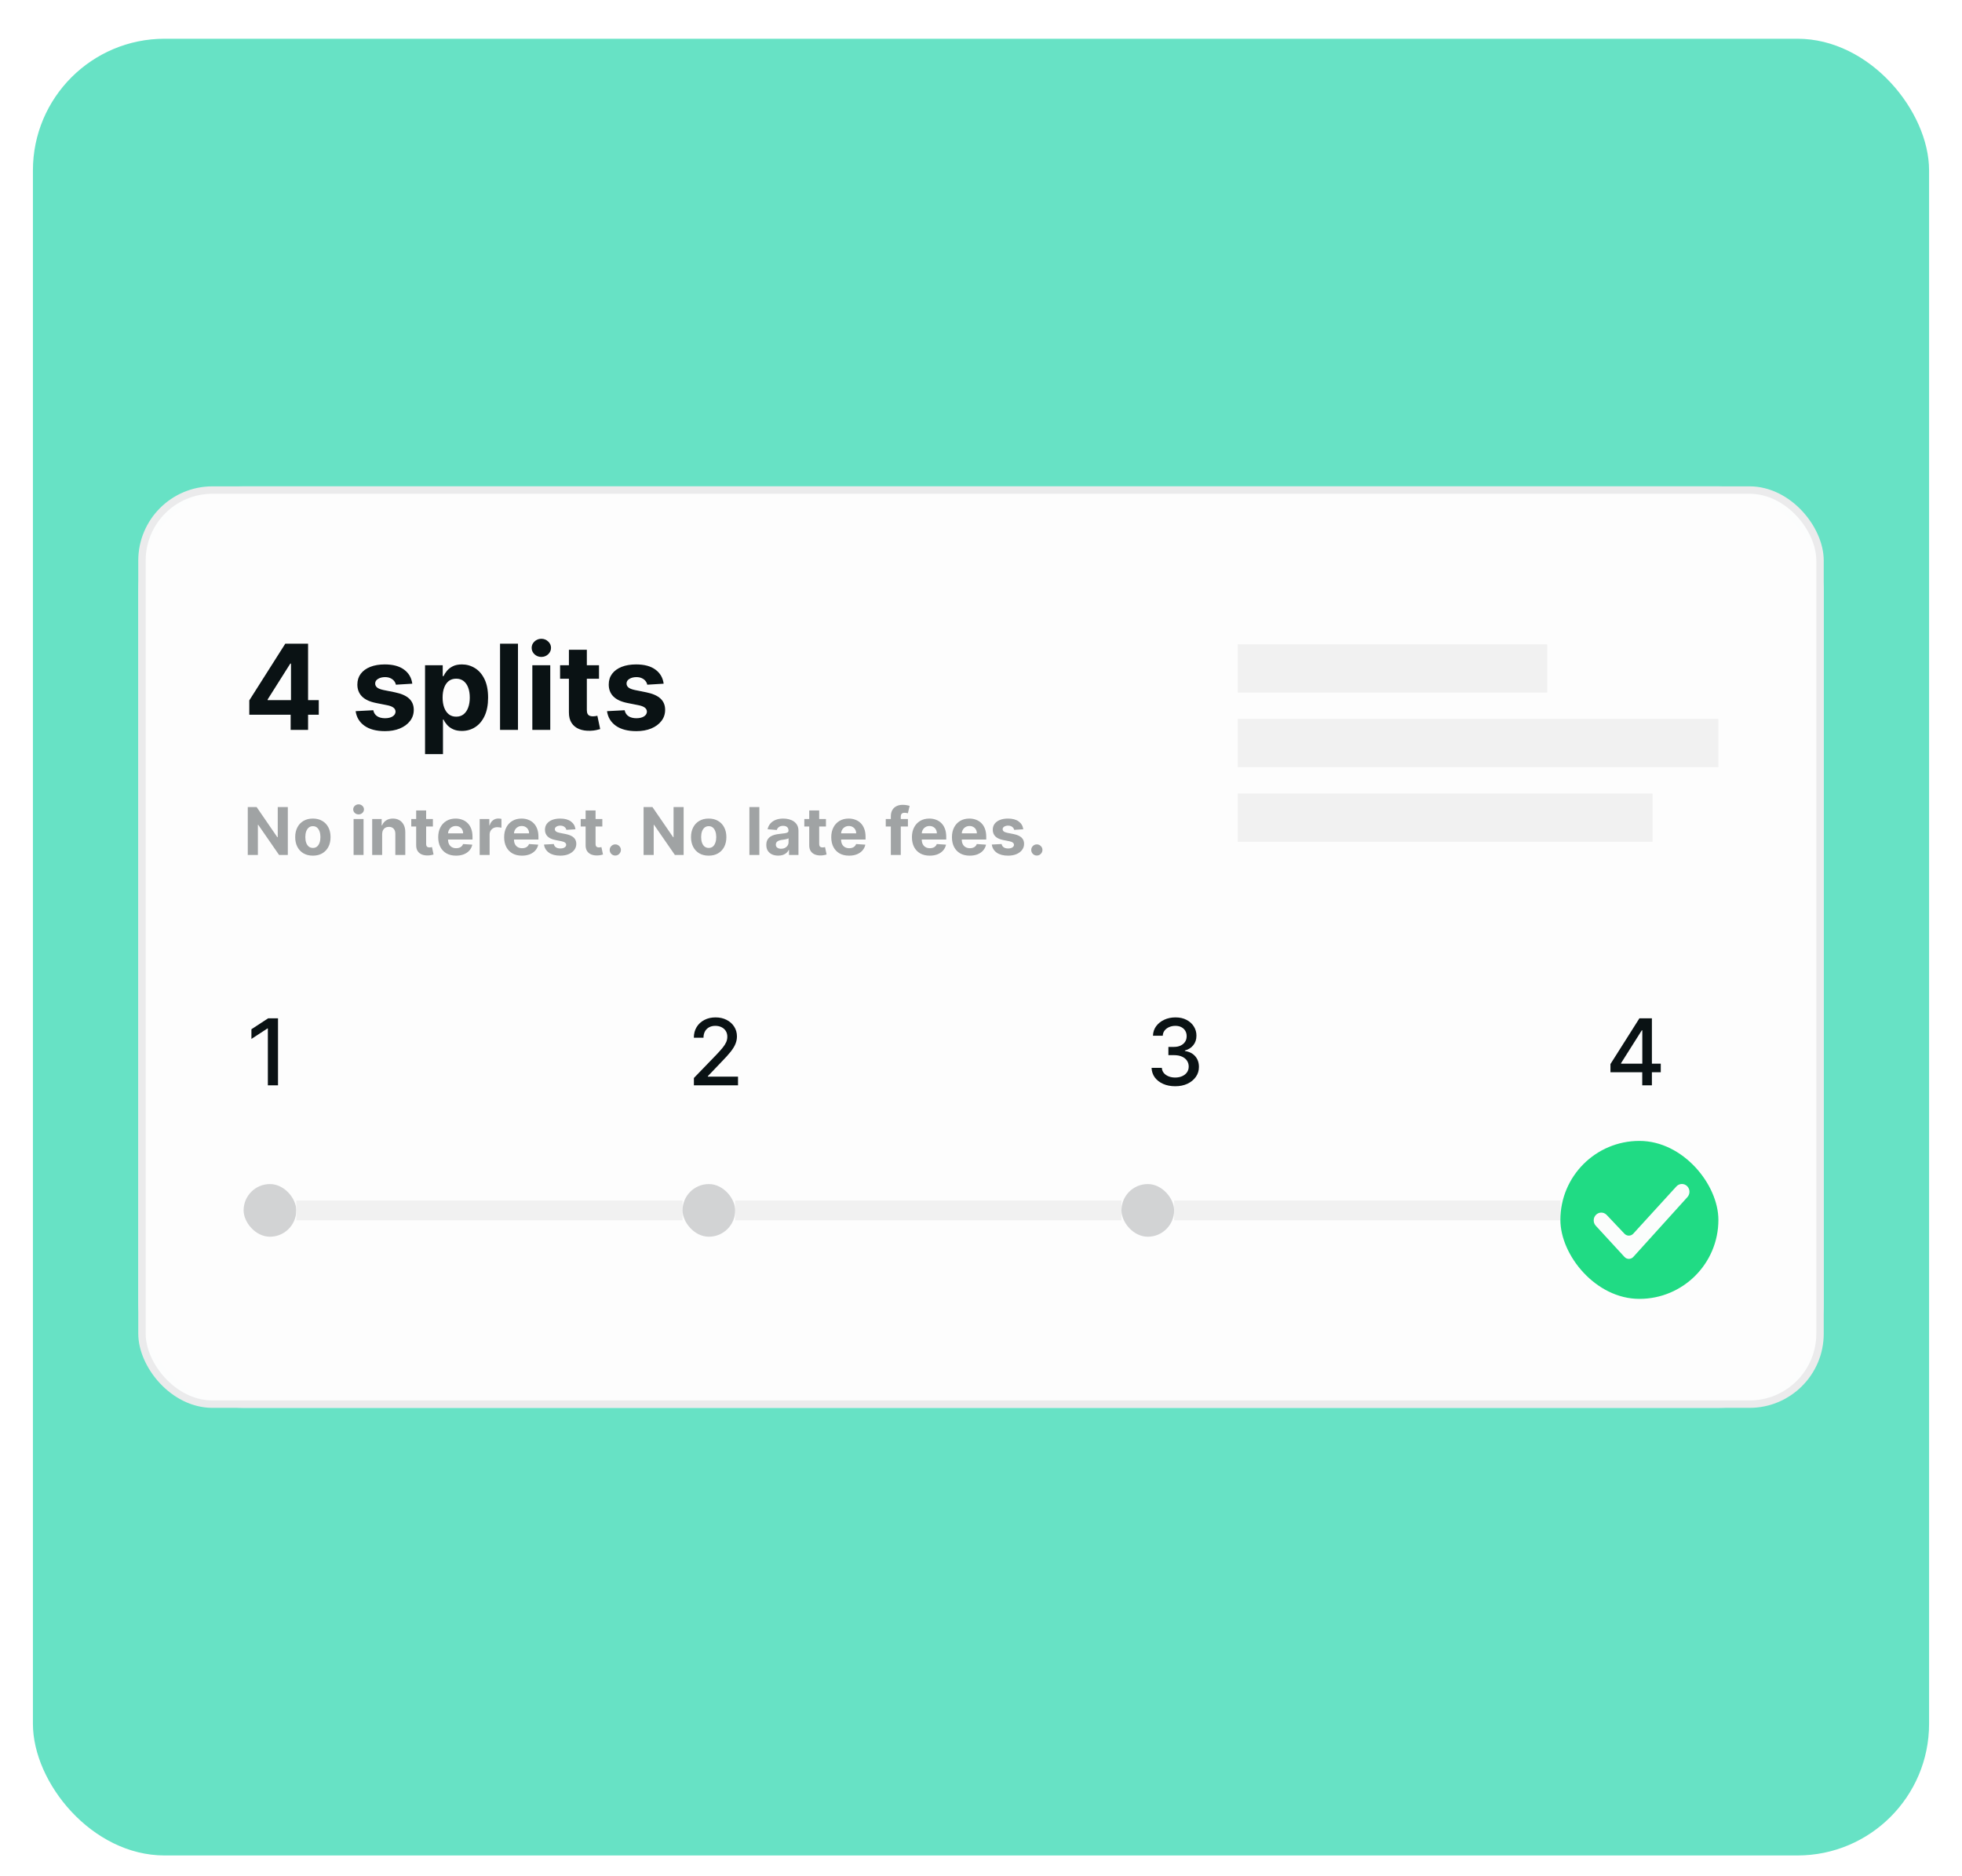 <svg width="298" height="285" viewBox="0 0 298 285" fill="none" xmlns="http://www.w3.org/2000/svg">
<g filter="url(#filter0_dd_827_30787)">
<rect x="5" y="3" width="288" height="276" rx="20" fill="#67E2C5"/>
<rect x="21" y="71" width="256" height="140" rx="16" fill="#D6F5FB"/>
<rect x="21.564" y="71.564" width="254.873" height="138.873" rx="10.709" fill="#FDFDFD" fill-opacity="0.992"/>
<rect x="21.564" y="71.564" width="254.873" height="138.873" rx="10.709" stroke="#EBEBEC" stroke-width="1.127"/>
<path d="M37.863 105.699V103.519L43.328 94.909H45.207V97.926H44.095L40.65 103.379V103.481H48.416V105.699H37.863ZM44.146 108V105.034L44.197 104.069V94.909H46.793V108H44.146ZM62.621 100.982L60.128 101.135C60.085 100.922 59.994 100.73 59.853 100.56C59.712 100.385 59.527 100.246 59.297 100.144C59.071 100.038 58.801 99.984 58.485 99.984C58.063 99.984 57.708 100.074 57.418 100.253C57.128 100.428 56.983 100.662 56.983 100.956C56.983 101.19 57.077 101.388 57.264 101.55C57.452 101.712 57.774 101.842 58.23 101.94L60.007 102.298C60.961 102.494 61.673 102.81 62.142 103.244C62.61 103.679 62.845 104.25 62.845 104.957C62.845 105.601 62.655 106.165 62.276 106.651C61.901 107.137 61.385 107.516 60.729 107.789C60.077 108.058 59.325 108.192 58.472 108.192C57.173 108.192 56.137 107.921 55.366 107.38C54.599 106.835 54.149 106.093 54.017 105.156L56.696 105.015C56.776 105.411 56.972 105.714 57.284 105.923C57.595 106.127 57.993 106.229 58.479 106.229C58.956 106.229 59.34 106.138 59.629 105.955C59.923 105.767 60.073 105.526 60.077 105.232C60.073 104.985 59.968 104.783 59.764 104.625C59.559 104.463 59.244 104.339 58.818 104.254L57.117 103.915C56.159 103.724 55.445 103.391 54.976 102.918C54.511 102.445 54.279 101.842 54.279 101.109C54.279 100.479 54.45 99.935 54.791 99.479C55.136 99.023 55.62 98.672 56.242 98.425C56.868 98.178 57.601 98.054 58.441 98.054C59.681 98.054 60.656 98.316 61.368 98.84C62.084 99.364 62.502 100.078 62.621 100.982ZM64.559 111.682V98.182H67.244V99.831H67.365C67.485 99.567 67.657 99.298 67.883 99.026C68.113 98.749 68.412 98.519 68.778 98.335C69.149 98.148 69.609 98.054 70.159 98.054C70.875 98.054 71.535 98.242 72.14 98.617C72.745 98.987 73.229 99.548 73.591 100.298C73.954 101.043 74.135 101.979 74.135 103.104C74.135 104.199 73.958 105.124 73.604 105.878C73.255 106.628 72.777 107.197 72.172 107.585C71.571 107.968 70.898 108.16 70.152 108.16C69.624 108.16 69.174 108.072 68.804 107.898C68.437 107.723 68.137 107.504 67.902 107.239C67.668 106.971 67.489 106.7 67.365 106.428H67.282V111.682H64.559ZM67.225 103.091C67.225 103.675 67.306 104.184 67.468 104.619C67.63 105.053 67.864 105.392 68.171 105.635C68.478 105.874 68.85 105.993 69.289 105.993C69.733 105.993 70.108 105.871 70.414 105.629C70.721 105.381 70.954 105.04 71.111 104.606C71.273 104.167 71.354 103.662 71.354 103.091C71.354 102.524 71.275 102.026 71.118 101.595C70.96 101.165 70.728 100.828 70.421 100.585C70.114 100.342 69.737 100.221 69.289 100.221C68.846 100.221 68.471 100.338 68.164 100.572C67.862 100.807 67.63 101.139 67.468 101.57C67.306 102 67.225 102.507 67.225 103.091ZM78.673 94.909V108H75.95V94.909H78.673ZM80.854 108V98.182H83.577V108H80.854ZM82.222 96.916C81.817 96.916 81.47 96.782 81.18 96.513C80.895 96.241 80.752 95.915 80.752 95.535C80.752 95.16 80.895 94.839 81.18 94.57C81.47 94.298 81.817 94.161 82.222 94.161C82.627 94.161 82.972 94.298 83.258 94.57C83.547 94.839 83.692 95.16 83.692 95.535C83.692 95.915 83.547 96.241 83.258 96.513C82.972 96.782 82.627 96.916 82.222 96.916ZM90.981 98.182V100.227H85.068V98.182H90.981ZM86.41 95.829H89.133V104.983C89.133 105.234 89.172 105.43 89.249 105.571C89.325 105.707 89.432 105.803 89.568 105.859C89.709 105.914 89.871 105.942 90.054 105.942C90.182 105.942 90.31 105.931 90.438 105.91C90.565 105.884 90.663 105.865 90.731 105.852L91.16 107.879C91.023 107.921 90.832 107.97 90.585 108.026C90.337 108.085 90.037 108.121 89.683 108.134C89.027 108.16 88.452 108.072 87.957 107.872C87.467 107.672 87.086 107.361 86.813 106.939C86.54 106.517 86.406 105.984 86.41 105.341V95.829ZM100.801 100.982L98.308 101.135C98.265 100.922 98.174 100.73 98.033 100.56C97.892 100.385 97.707 100.246 97.477 100.144C97.251 100.038 96.98 99.984 96.665 99.984C96.243 99.984 95.887 100.074 95.597 100.253C95.308 100.428 95.163 100.662 95.163 100.956C95.163 101.19 95.257 101.388 95.444 101.55C95.632 101.712 95.953 101.842 96.409 101.94L98.186 102.298C99.141 102.494 99.853 102.81 100.321 103.244C100.79 103.679 101.024 104.25 101.024 104.957C101.024 105.601 100.835 106.165 100.455 106.651C100.08 107.137 99.565 107.516 98.909 107.789C98.257 108.058 97.504 108.192 96.652 108.192C95.353 108.192 94.317 107.921 93.546 107.38C92.779 106.835 92.329 106.093 92.197 105.156L94.875 105.015C94.956 105.411 95.152 105.714 95.463 105.923C95.774 106.127 96.173 106.229 96.659 106.229C97.136 106.229 97.519 106.138 97.809 105.955C98.103 105.767 98.252 105.526 98.257 105.232C98.252 104.985 98.148 104.783 97.943 104.625C97.739 104.463 97.424 104.339 96.997 104.254L95.297 103.915C94.338 103.724 93.624 103.391 93.156 102.918C92.691 102.445 92.459 101.842 92.459 101.109C92.459 100.479 92.629 99.935 92.97 99.479C93.316 99.023 93.799 98.672 94.421 98.425C95.048 98.178 95.781 98.054 96.62 98.054C97.86 98.054 98.836 98.316 99.548 98.84C100.264 99.364 100.681 100.078 100.801 100.982Z" fill="#0A1214"/>
<path d="M43.715 119.727V127H42.387L39.223 122.423H39.17V127H37.632V119.727H38.981L42.121 124.301H42.185V119.727H43.715ZM47.522 127.107C46.97 127.107 46.493 126.989 46.091 126.755C45.691 126.518 45.382 126.189 45.164 125.768C44.946 125.344 44.837 124.853 44.837 124.294C44.837 123.731 44.946 123.238 45.164 122.817C45.382 122.393 45.691 122.064 46.091 121.83C46.493 121.593 46.97 121.474 47.522 121.474C48.073 121.474 48.549 121.593 48.949 121.83C49.352 122.064 49.662 122.393 49.88 122.817C50.097 123.238 50.206 123.731 50.206 124.294C50.206 124.853 50.097 125.344 49.88 125.768C49.662 126.189 49.352 126.518 48.949 126.755C48.549 126.989 48.073 127.107 47.522 127.107ZM47.529 125.935C47.78 125.935 47.989 125.864 48.157 125.722C48.325 125.577 48.452 125.381 48.537 125.132C48.625 124.884 48.669 124.601 48.669 124.283C48.669 123.966 48.625 123.683 48.537 123.435C48.452 123.186 48.325 122.99 48.157 122.845C47.989 122.701 47.78 122.629 47.529 122.629C47.276 122.629 47.062 122.701 46.89 122.845C46.719 122.99 46.59 123.186 46.502 123.435C46.417 123.683 46.375 123.966 46.375 124.283C46.375 124.601 46.417 124.884 46.502 125.132C46.59 125.381 46.719 125.577 46.89 125.722C47.062 125.864 47.276 125.935 47.529 125.935ZM53.705 127V121.545H55.217V127H53.705ZM54.464 120.842C54.239 120.842 54.047 120.768 53.886 120.619C53.727 120.467 53.648 120.286 53.648 120.075C53.648 119.867 53.727 119.688 53.886 119.539C54.047 119.388 54.239 119.312 54.464 119.312C54.689 119.312 54.881 119.388 55.04 119.539C55.201 119.688 55.281 119.867 55.281 120.075C55.281 120.286 55.201 120.467 55.04 120.619C54.881 120.768 54.689 120.842 54.464 120.842ZM58.042 123.847V127H56.529V121.545H57.971V122.508H58.035C58.156 122.191 58.358 121.94 58.642 121.755C58.926 121.568 59.271 121.474 59.675 121.474C60.054 121.474 60.384 121.557 60.666 121.723C60.948 121.889 61.167 122.125 61.323 122.433C61.479 122.739 61.557 123.103 61.557 123.527V127H60.045V123.797C60.047 123.463 59.962 123.203 59.789 123.016C59.616 122.826 59.378 122.732 59.075 122.732C58.872 122.732 58.692 122.775 58.535 122.863C58.382 122.951 58.261 123.078 58.173 123.246C58.088 123.412 58.044 123.612 58.042 123.847ZM65.751 121.545V122.682H62.466V121.545H65.751ZM63.212 120.239H64.725V125.324C64.725 125.464 64.746 125.572 64.789 125.651C64.831 125.726 64.891 125.78 64.966 125.81C65.044 125.841 65.134 125.857 65.236 125.857C65.307 125.857 65.378 125.851 65.449 125.839C65.52 125.825 65.575 125.814 65.613 125.807L65.85 126.933C65.775 126.956 65.668 126.983 65.531 127.014C65.394 127.047 65.227 127.067 65.03 127.075C64.666 127.089 64.346 127.04 64.071 126.929C63.799 126.818 63.587 126.645 63.436 126.411C63.284 126.176 63.21 125.88 63.212 125.523V120.239ZM69.264 127.107C68.703 127.107 68.22 126.993 67.815 126.766C67.412 126.536 67.102 126.212 66.884 125.793C66.667 125.371 66.558 124.873 66.558 124.298C66.558 123.737 66.667 123.244 66.884 122.82C67.102 122.397 67.409 122.066 67.804 121.83C68.202 121.593 68.668 121.474 69.203 121.474C69.563 121.474 69.898 121.532 70.208 121.648C70.521 121.762 70.793 121.934 71.025 122.163C71.259 122.393 71.442 122.682 71.572 123.03C71.702 123.375 71.767 123.78 71.767 124.244V124.66H67.161V123.722H70.343C70.343 123.504 70.296 123.312 70.201 123.143C70.106 122.975 69.975 122.844 69.807 122.749C69.641 122.652 69.448 122.604 69.228 122.604C68.999 122.604 68.795 122.657 68.617 122.763C68.442 122.868 68.305 123.009 68.206 123.186C68.106 123.361 68.055 123.557 68.053 123.772V124.663C68.053 124.933 68.103 125.166 68.202 125.363C68.304 125.559 68.447 125.711 68.632 125.817C68.816 125.924 69.035 125.977 69.289 125.977C69.457 125.977 69.611 125.954 69.75 125.906C69.89 125.859 70.009 125.788 70.109 125.693C70.208 125.598 70.284 125.482 70.336 125.345L71.735 125.438C71.664 125.774 71.519 126.067 71.299 126.318C71.081 126.567 70.799 126.761 70.453 126.901C70.11 127.038 69.713 127.107 69.264 127.107ZM72.855 127V121.545H74.321V122.497H74.378C74.477 122.159 74.644 121.903 74.879 121.73C75.113 121.555 75.383 121.467 75.688 121.467C75.764 121.467 75.846 121.472 75.933 121.482C76.021 121.491 76.098 121.504 76.164 121.521V122.863C76.093 122.842 75.995 122.823 75.869 122.806C75.744 122.79 75.629 122.781 75.525 122.781C75.302 122.781 75.103 122.83 74.928 122.927C74.755 123.022 74.618 123.154 74.516 123.325C74.417 123.495 74.367 123.692 74.367 123.914V127H72.855ZM79.278 127.107C78.717 127.107 78.234 126.993 77.829 126.766C77.427 126.536 77.117 126.212 76.899 125.793C76.681 125.371 76.572 124.873 76.572 124.298C76.572 123.737 76.681 123.244 76.899 122.82C77.117 122.397 77.423 122.066 77.819 121.83C78.216 121.593 78.683 121.474 79.218 121.474C79.578 121.474 79.913 121.532 80.223 121.648C80.535 121.762 80.808 121.934 81.04 122.163C81.274 122.393 81.456 122.682 81.586 123.03C81.717 123.375 81.782 123.78 81.782 124.244V124.66H77.176V123.722H80.358C80.358 123.504 80.31 123.312 80.216 123.143C80.121 122.975 79.99 122.844 79.822 122.749C79.656 122.652 79.463 122.604 79.243 122.604C79.013 122.604 78.809 122.657 78.632 122.763C78.457 122.868 78.319 123.009 78.22 123.186C78.121 123.361 78.07 123.557 78.067 123.772V124.663C78.067 124.933 78.117 125.166 78.216 125.363C78.318 125.559 78.461 125.711 78.646 125.817C78.831 125.924 79.05 125.977 79.303 125.977C79.471 125.977 79.625 125.954 79.765 125.906C79.904 125.859 80.024 125.788 80.123 125.693C80.223 125.598 80.299 125.482 80.351 125.345L81.75 125.438C81.679 125.774 81.533 126.067 81.313 126.318C81.095 126.567 80.813 126.761 80.468 126.901C80.124 127.038 79.728 127.107 79.278 127.107ZM87.407 123.101L86.022 123.186C85.999 123.068 85.948 122.961 85.87 122.866C85.791 122.769 85.689 122.692 85.561 122.636C85.435 122.576 85.285 122.547 85.11 122.547C84.875 122.547 84.678 122.597 84.517 122.696C84.356 122.793 84.275 122.923 84.275 123.087C84.275 123.217 84.327 123.327 84.431 123.417C84.536 123.507 84.714 123.579 84.968 123.634L85.955 123.832C86.485 123.941 86.88 124.116 87.141 124.358C87.401 124.599 87.532 124.917 87.532 125.31C87.532 125.667 87.426 125.981 87.216 126.251C87.007 126.521 86.721 126.731 86.356 126.883C85.994 127.032 85.576 127.107 85.103 127.107C84.38 127.107 83.805 126.956 83.377 126.656C82.951 126.353 82.701 125.941 82.627 125.42L84.115 125.342C84.16 125.562 84.269 125.73 84.442 125.846C84.615 125.96 84.836 126.016 85.106 126.016C85.371 126.016 85.584 125.965 85.745 125.864C85.909 125.759 85.992 125.626 85.994 125.462C85.992 125.325 85.934 125.213 85.82 125.125C85.706 125.035 85.531 124.966 85.294 124.919L84.35 124.731C83.817 124.624 83.421 124.44 83.16 124.177C82.902 123.914 82.773 123.579 82.773 123.172C82.773 122.821 82.868 122.52 83.057 122.266C83.249 122.013 83.518 121.818 83.863 121.68C84.211 121.543 84.618 121.474 85.085 121.474C85.774 121.474 86.316 121.62 86.711 121.911C87.109 122.202 87.341 122.599 87.407 123.101ZM91.485 121.545V122.682H88.201V121.545H91.485ZM88.946 120.239H90.459V125.324C90.459 125.464 90.481 125.572 90.523 125.651C90.566 125.726 90.625 125.78 90.701 125.81C90.779 125.841 90.869 125.857 90.971 125.857C91.041 125.857 91.113 125.851 91.184 125.839C91.255 125.825 91.309 125.814 91.347 125.807L91.585 126.933C91.509 126.956 91.403 126.983 91.265 127.014C91.128 127.047 90.961 127.067 90.765 127.075C90.4 127.089 90.08 127.04 89.806 126.929C89.534 126.818 89.322 126.645 89.17 126.411C89.019 126.176 88.944 125.88 88.946 125.523V120.239ZM93.455 127.092C93.221 127.092 93.019 127.009 92.851 126.844C92.686 126.676 92.603 126.474 92.603 126.24C92.603 126.008 92.686 125.809 92.851 125.643C93.019 125.478 93.221 125.395 93.455 125.395C93.682 125.395 93.881 125.478 94.052 125.643C94.222 125.809 94.307 126.008 94.307 126.24C94.307 126.396 94.267 126.54 94.187 126.67C94.109 126.798 94.005 126.901 93.878 126.979C93.75 127.054 93.609 127.092 93.455 127.092ZM103.834 119.727V127H102.505L99.341 122.423H99.288V127H97.751V119.727H99.1L102.239 124.301H102.303V119.727H103.834ZM107.64 127.107C107.088 127.107 106.611 126.989 106.209 126.755C105.809 126.518 105.5 126.189 105.282 125.768C105.064 125.344 104.955 124.853 104.955 124.294C104.955 123.731 105.064 123.238 105.282 122.817C105.5 122.393 105.809 122.064 106.209 121.83C106.611 121.593 107.088 121.474 107.64 121.474C108.192 121.474 108.668 121.593 109.068 121.83C109.47 122.064 109.78 122.393 109.998 122.817C110.216 123.238 110.325 123.731 110.325 124.294C110.325 124.853 110.216 125.344 109.998 125.768C109.78 126.189 109.47 126.518 109.068 126.755C108.668 126.989 108.192 127.107 107.64 127.107ZM107.647 125.935C107.898 125.935 108.108 125.864 108.276 125.722C108.444 125.577 108.57 125.381 108.656 125.132C108.743 124.884 108.787 124.601 108.787 124.283C108.787 123.966 108.743 123.683 108.656 123.435C108.57 123.186 108.444 122.99 108.276 122.845C108.108 122.701 107.898 122.629 107.647 122.629C107.394 122.629 107.181 122.701 107.008 122.845C106.838 122.99 106.708 123.186 106.621 123.435C106.536 123.683 106.493 123.966 106.493 124.283C106.493 124.601 106.536 124.884 106.621 125.132C106.708 125.381 106.838 125.577 107.008 125.722C107.181 125.864 107.394 125.935 107.647 125.935ZM115.336 119.727V127H113.823V119.727H115.336ZM118.203 127.103C117.855 127.103 117.545 127.043 117.272 126.922C117 126.799 116.785 126.618 116.626 126.379C116.47 126.137 116.392 125.836 116.392 125.477C116.392 125.174 116.447 124.919 116.559 124.713C116.67 124.507 116.821 124.341 117.013 124.216C117.205 124.09 117.423 123.996 117.667 123.932C117.913 123.868 118.171 123.823 118.441 123.797C118.758 123.764 119.014 123.733 119.208 123.705C119.402 123.674 119.543 123.629 119.63 123.57C119.718 123.51 119.762 123.423 119.762 123.307V123.286C119.762 123.061 119.691 122.887 119.549 122.763C119.409 122.64 119.21 122.579 118.952 122.579C118.68 122.579 118.463 122.639 118.302 122.76C118.141 122.878 118.035 123.027 117.983 123.207L116.584 123.094C116.655 122.762 116.794 122.476 117.003 122.234C117.211 121.991 117.48 121.804 117.809 121.673C118.14 121.541 118.524 121.474 118.959 121.474C119.262 121.474 119.552 121.51 119.829 121.581C120.109 121.652 120.356 121.762 120.571 121.911C120.789 122.06 120.961 122.252 121.086 122.487C121.212 122.719 121.275 122.997 121.275 123.321V127H119.84V126.244H119.797C119.71 126.414 119.593 126.564 119.446 126.695C119.299 126.822 119.123 126.923 118.917 126.996C118.711 127.067 118.473 127.103 118.203 127.103ZM118.636 126.059C118.859 126.059 119.055 126.015 119.226 125.928C119.396 125.838 119.53 125.717 119.627 125.565C119.724 125.414 119.772 125.242 119.772 125.05V124.472C119.725 124.502 119.66 124.531 119.577 124.557C119.497 124.58 119.405 124.603 119.304 124.624C119.202 124.643 119.1 124.661 118.998 124.678C118.896 124.692 118.804 124.705 118.721 124.717C118.544 124.743 118.389 124.784 118.256 124.841C118.124 124.898 118.021 124.975 117.947 125.072C117.874 125.166 117.837 125.285 117.837 125.427C117.837 125.633 117.912 125.79 118.061 125.899C118.212 126.006 118.404 126.059 118.636 126.059ZM125.45 121.545V122.682H122.165V121.545H125.45ZM122.91 120.239H124.423V125.324C124.423 125.464 124.445 125.572 124.487 125.651C124.53 125.726 124.589 125.78 124.665 125.81C124.743 125.841 124.833 125.857 124.935 125.857C125.006 125.857 125.077 125.851 125.148 125.839C125.219 125.825 125.273 125.814 125.311 125.807L125.549 126.933C125.473 126.956 125.367 126.983 125.229 127.014C125.092 127.047 124.925 127.067 124.729 127.075C124.364 127.089 124.044 127.04 123.77 126.929C123.498 126.818 123.286 126.645 123.134 126.411C122.983 126.176 122.908 125.88 122.91 125.523V120.239ZM128.962 127.107C128.401 127.107 127.918 126.993 127.513 126.766C127.111 126.536 126.801 126.212 126.583 125.793C126.365 125.371 126.256 124.873 126.256 124.298C126.256 123.737 126.365 123.244 126.583 122.82C126.801 122.397 127.107 122.066 127.503 121.83C127.9 121.593 128.367 121.474 128.902 121.474C129.262 121.474 129.597 121.532 129.907 121.648C130.219 121.762 130.492 121.934 130.724 122.163C130.958 122.393 131.14 122.682 131.27 123.03C131.401 123.375 131.466 123.78 131.466 124.244V124.66H126.86V123.722H130.042C130.042 123.504 129.994 123.312 129.9 123.143C129.805 122.975 129.674 122.844 129.505 122.749C129.34 122.652 129.147 122.604 128.927 122.604C128.697 122.604 128.493 122.657 128.316 122.763C128.141 122.868 128.003 123.009 127.904 123.186C127.804 123.361 127.754 123.557 127.751 123.772V124.663C127.751 124.933 127.801 125.166 127.9 125.363C128.002 125.559 128.145 125.711 128.33 125.817C128.515 125.924 128.734 125.977 128.987 125.977C129.155 125.977 129.309 125.954 129.449 125.906C129.588 125.859 129.708 125.788 129.807 125.693C129.907 125.598 129.983 125.482 130.035 125.345L131.434 125.438C131.363 125.774 131.217 126.067 130.997 126.318C130.779 126.567 130.497 126.761 130.152 126.901C129.809 127.038 129.412 127.107 128.962 127.107ZM137.901 121.545V122.682H134.534V121.545H137.901ZM135.305 127V121.151C135.305 120.756 135.382 120.428 135.536 120.168C135.692 119.907 135.905 119.712 136.175 119.582C136.445 119.451 136.751 119.386 137.094 119.386C137.327 119.386 137.538 119.404 137.73 119.44C137.924 119.475 138.069 119.507 138.163 119.536L137.894 120.672C137.834 120.653 137.761 120.635 137.673 120.619C137.588 120.602 137.501 120.594 137.411 120.594C137.188 120.594 137.033 120.646 136.945 120.75C136.858 120.852 136.814 120.995 136.814 121.18V127H135.305ZM141.215 127.107C140.654 127.107 140.171 126.993 139.766 126.766C139.364 126.536 139.054 126.212 138.836 125.793C138.618 125.371 138.509 124.873 138.509 124.298C138.509 123.737 138.618 123.244 138.836 122.82C139.054 122.397 139.36 122.066 139.756 121.83C140.153 121.593 140.62 121.474 141.155 121.474C141.515 121.474 141.85 121.532 142.16 121.648C142.472 121.762 142.745 121.934 142.977 122.163C143.211 122.393 143.393 122.682 143.524 123.03C143.654 123.375 143.719 123.78 143.719 124.244V124.66H139.113V123.722H142.295C142.295 123.504 142.247 123.312 142.153 123.143C142.058 122.975 141.927 122.844 141.759 122.749C141.593 122.652 141.4 122.604 141.18 122.604C140.95 122.604 140.747 122.657 140.569 122.763C140.394 122.868 140.256 123.009 140.157 123.186C140.058 123.361 140.007 123.557 140.004 123.772V124.663C140.004 124.933 140.054 125.166 140.153 125.363C140.255 125.559 140.399 125.711 140.583 125.817C140.768 125.924 140.987 125.977 141.24 125.977C141.408 125.977 141.562 125.954 141.702 125.906C141.841 125.859 141.961 125.788 142.06 125.693C142.16 125.598 142.236 125.482 142.288 125.345L143.687 125.438C143.616 125.774 143.47 126.067 143.25 126.318C143.032 126.567 142.751 126.761 142.405 126.901C142.062 127.038 141.665 127.107 141.215 127.107ZM147.292 127.107C146.731 127.107 146.248 126.993 145.843 126.766C145.441 126.536 145.13 126.212 144.913 125.793C144.695 125.371 144.586 124.873 144.586 124.298C144.586 123.737 144.695 123.244 144.913 122.82C145.13 122.397 145.437 122.066 145.832 121.83C146.23 121.593 146.696 121.474 147.231 121.474C147.591 121.474 147.926 121.532 148.236 121.648C148.549 121.762 148.821 121.934 149.053 122.163C149.288 122.393 149.47 122.682 149.6 123.03C149.73 123.375 149.795 123.78 149.795 124.244V124.66H145.19V123.722H148.371C148.371 123.504 148.324 123.312 148.229 123.143C148.135 122.975 148.003 122.844 147.835 122.749C147.669 122.652 147.476 122.604 147.256 122.604C147.027 122.604 146.823 122.657 146.646 122.763C146.47 122.868 146.333 123.009 146.234 123.186C146.134 123.361 146.083 123.557 146.081 123.772V124.663C146.081 124.933 146.131 125.166 146.23 125.363C146.332 125.559 146.475 125.711 146.66 125.817C146.844 125.924 147.063 125.977 147.317 125.977C147.485 125.977 147.639 125.954 147.778 125.906C147.918 125.859 148.038 125.788 148.137 125.693C148.236 125.598 148.312 125.482 148.364 125.345L149.763 125.438C149.692 125.774 149.547 126.067 149.327 126.318C149.109 126.567 148.827 126.761 148.481 126.901C148.138 127.038 147.742 127.107 147.292 127.107ZM155.421 123.101L154.036 123.186C154.012 123.068 153.961 122.961 153.883 122.866C153.805 122.769 153.702 122.692 153.574 122.636C153.449 122.576 153.299 122.547 153.123 122.547C152.889 122.547 152.691 122.597 152.53 122.696C152.369 122.793 152.289 122.923 152.289 123.087C152.289 123.217 152.341 123.327 152.445 123.417C152.549 123.507 152.728 123.579 152.981 123.634L153.969 123.832C154.499 123.941 154.894 124.116 155.155 124.358C155.415 124.599 155.545 124.917 155.545 125.31C155.545 125.667 155.44 125.981 155.229 126.251C155.021 126.521 154.734 126.731 154.37 126.883C154.008 127.032 153.59 127.107 153.116 127.107C152.394 127.107 151.819 126.956 151.39 126.656C150.964 126.353 150.715 125.941 150.641 125.42L152.129 125.342C152.174 125.562 152.283 125.73 152.456 125.846C152.629 125.96 152.85 126.016 153.12 126.016C153.385 126.016 153.598 125.965 153.759 125.864C153.922 125.759 154.005 125.626 154.008 125.462C154.005 125.325 153.947 125.213 153.834 125.125C153.72 125.035 153.545 124.966 153.308 124.919L152.363 124.731C151.831 124.624 151.434 124.44 151.174 124.177C150.916 123.914 150.787 123.579 150.787 123.172C150.787 122.821 150.881 122.52 151.071 122.266C151.263 122.013 151.531 121.818 151.877 121.68C152.225 121.543 152.632 121.474 153.099 121.474C153.787 121.474 154.33 121.62 154.725 121.911C155.123 122.202 155.355 122.599 155.421 123.101ZM157.482 127.092C157.248 127.092 157.046 127.009 156.878 126.844C156.713 126.676 156.63 126.474 156.63 126.24C156.63 126.008 156.713 125.809 156.878 125.643C157.046 125.478 157.248 125.395 157.482 125.395C157.709 125.395 157.908 125.478 158.079 125.643C158.249 125.809 158.334 126.008 158.334 126.24C158.334 126.396 158.294 126.54 158.214 126.67C158.135 126.798 158.032 126.901 157.905 126.979C157.777 127.054 157.636 127.092 157.482 127.092Z" fill="#A0A3A4"/>
<rect x="188" y="95" width="47" height="7.333" fill="#F1F1F1"/>
<rect x="188" y="106.333" width="73" height="7.333" fill="#F1F1F1"/>
<rect x="188" y="117.667" width="63" height="7.333" fill="#F1F1F1"/>
<path d="M42.225 151.818V162H40.684V153.359H40.624L38.188 154.95V153.479L40.729 151.818H42.225Z" fill="#0A1214"/>
<path d="M105.393 162V160.886L108.839 157.317C109.207 156.929 109.51 156.589 109.749 156.298C109.991 156.003 110.171 155.723 110.29 155.457C110.41 155.192 110.469 154.911 110.469 154.612C110.469 154.274 110.39 153.982 110.231 153.737C110.072 153.489 109.855 153.298 109.58 153.165C109.304 153.03 108.995 152.962 108.65 152.962C108.285 152.962 107.967 153.036 107.695 153.185C107.424 153.335 107.215 153.545 107.069 153.817C106.923 154.089 106.85 154.407 106.85 154.771H105.384C105.384 154.152 105.526 153.61 105.811 153.146C106.096 152.682 106.487 152.322 106.984 152.067C107.482 151.808 108.047 151.679 108.68 151.679C109.319 151.679 109.883 151.807 110.37 152.062C110.861 152.314 111.243 152.658 111.518 153.096C111.794 153.53 111.931 154.021 111.931 154.567C111.931 154.945 111.86 155.315 111.717 155.676C111.578 156.037 111.335 156.44 110.987 156.884C110.638 157.325 110.155 157.86 109.535 158.49L107.511 160.608V160.683H112.095V162H105.393Z" fill="#0A1214"/>
<path d="M178.501 162.139C177.818 162.139 177.208 162.022 176.671 161.786C176.138 161.551 175.715 161.224 175.403 160.807C175.095 160.386 174.929 159.899 174.906 159.345H176.467C176.487 159.647 176.588 159.909 176.771 160.131C176.956 160.349 177.198 160.518 177.496 160.638C177.795 160.757 178.126 160.817 178.491 160.817C178.892 160.817 179.246 160.747 179.555 160.608C179.866 160.469 180.11 160.275 180.286 160.026C180.461 159.774 180.549 159.484 180.549 159.156C180.549 158.815 180.461 158.515 180.286 158.256C180.113 157.995 179.86 157.789 179.525 157.64C179.193 157.491 178.792 157.416 178.322 157.416H177.462V156.163H178.322C178.7 156.163 179.031 156.095 179.316 155.96C179.604 155.824 179.83 155.635 179.992 155.393C180.155 155.147 180.236 154.861 180.236 154.533C180.236 154.218 180.165 153.944 180.022 153.712C179.883 153.477 179.684 153.293 179.425 153.161C179.17 153.028 178.869 152.962 178.521 152.962C178.189 152.962 177.879 153.023 177.591 153.146C177.306 153.265 177.074 153.437 176.895 153.663C176.716 153.885 176.62 154.152 176.607 154.463H175.12C175.137 153.913 175.299 153.429 175.607 153.011C175.919 152.594 176.33 152.267 176.84 152.032C177.351 151.797 177.917 151.679 178.54 151.679C179.193 151.679 179.757 151.807 180.231 152.062C180.708 152.314 181.076 152.65 181.335 153.071C181.596 153.492 181.726 153.953 181.722 154.453C181.726 155.023 181.567 155.507 181.245 155.905C180.927 156.303 180.503 156.569 179.972 156.705V156.785C180.648 156.888 181.172 157.156 181.543 157.59C181.918 158.024 182.103 158.563 182.1 159.206C182.103 159.766 181.948 160.268 181.633 160.712C181.321 161.156 180.895 161.506 180.355 161.761C179.815 162.013 179.197 162.139 178.501 162.139Z" fill="#0A1214"/>
<path d="M244.605 160.011V158.768L249.005 151.818H249.985V153.648H249.363L246.216 158.629V158.709H252.247V160.011H244.605ZM249.433 162V159.634L249.443 159.067V151.818H250.9V162H249.433Z" fill="#0A1214"/>
<rect x="37" y="177" width="8" height="8" rx="4" fill="#D2D3D4"/>
<rect width="58.667" height="3" transform="translate(45 179.5)" fill="#F1F1F1"/>
<rect x="103.667" y="177" width="8" height="8" rx="4" fill="#D2D3D4"/>
<rect width="58.667" height="3" transform="translate(111.667 179.5)" fill="#F1F1F1"/>
<rect x="170.333" y="177" width="8" height="8" rx="4" fill="#D2D3D4"/>
<rect width="58.667" height="3" transform="translate(178.333 179.5)" fill="#F1F1F1"/>
<g filter="url(#filter1_d_827_30787)">
<rect x="237" y="169" width="24" height="24" rx="12" fill="#20DB84"/>
<path d="M248.08 186.624C247.721 187.021 247.098 187.024 246.736 186.63L242.384 181.896C241.948 181.432 241.954 180.695 242.398 180.239C242.841 179.783 243.558 179.777 244.009 180.225L246.739 183.108C247.102 183.491 247.714 183.486 248.07 183.096L254.626 175.911C255.064 175.439 255.792 175.422 256.251 175.872C256.71 176.323 256.727 177.071 256.288 177.543L248.08 186.624Z" fill="#FDFDFD" fill-opacity="0.992"/>
</g>
</g>
<defs>
<filter id="filter0_dd_827_30787" x="0.671" y="0.114" width="296.659" height="284.659" filterUnits="userSpaceOnUse" color-interpolation-filters="sRGB">
<feFlood flood-opacity="0" result="BackgroundImageFix"/>
<feColorMatrix in="SourceAlpha" type="matrix" values="0 0 0 0 0 0 0 0 0 0 0 0 0 0 0 0 0 0 127 0" result="hardAlpha"/>
<feOffset dy="1.443"/>
<feGaussianBlur stdDeviation="1.443"/>
<feColorMatrix type="matrix" values="0 0 0 0 0 0 0 0 0 0.055 0 0 0 0 0.043 0 0 0 0.06 0"/>
<feBlend mode="normal" in2="BackgroundImageFix" result="effect1_dropShadow_827_30787"/>
<feColorMatrix in="SourceAlpha" type="matrix" values="0 0 0 0 0 0 0 0 0 0 0 0 0 0 0 0 0 0 127 0" result="hardAlpha"/>
<feOffset dy="1.443"/>
<feGaussianBlur stdDeviation="2.165"/>
<feColorMatrix type="matrix" values="0 0 0 0 0 0 0 0 0 0.055 0 0 0 0 0.043 0 0 0 0.1 0"/>
<feBlend mode="normal" in2="effect1_dropShadow_827_30787" result="effect2_dropShadow_827_30787"/>
<feBlend mode="normal" in="SourceGraphic" in2="effect2_dropShadow_827_30787" result="shape"/>
</filter>
<filter id="filter1_d_827_30787" x="234.114" y="167.557" width="29.773" height="29.773" filterUnits="userSpaceOnUse" color-interpolation-filters="sRGB">
<feFlood flood-opacity="0" result="BackgroundImageFix"/>
<feColorMatrix in="SourceAlpha" type="matrix" values="0 0 0 0 0 0 0 0 0 0 0 0 0 0 0 0 0 0 127 0" result="hardAlpha"/>
<feOffset dy="1.443"/>
<feGaussianBlur stdDeviation="1.443"/>
<feColorMatrix type="matrix" values="0 0 0 0 0 0 0 0 0 0.055 0 0 0 0 0.043 0 0 0 0.1 0"/>
<feBlend mode="normal" in2="BackgroundImageFix" result="effect1_dropShadow_827_30787"/>
<feBlend mode="normal" in="SourceGraphic" in2="effect1_dropShadow_827_30787" result="shape"/>
</filter>
</defs>
</svg>
